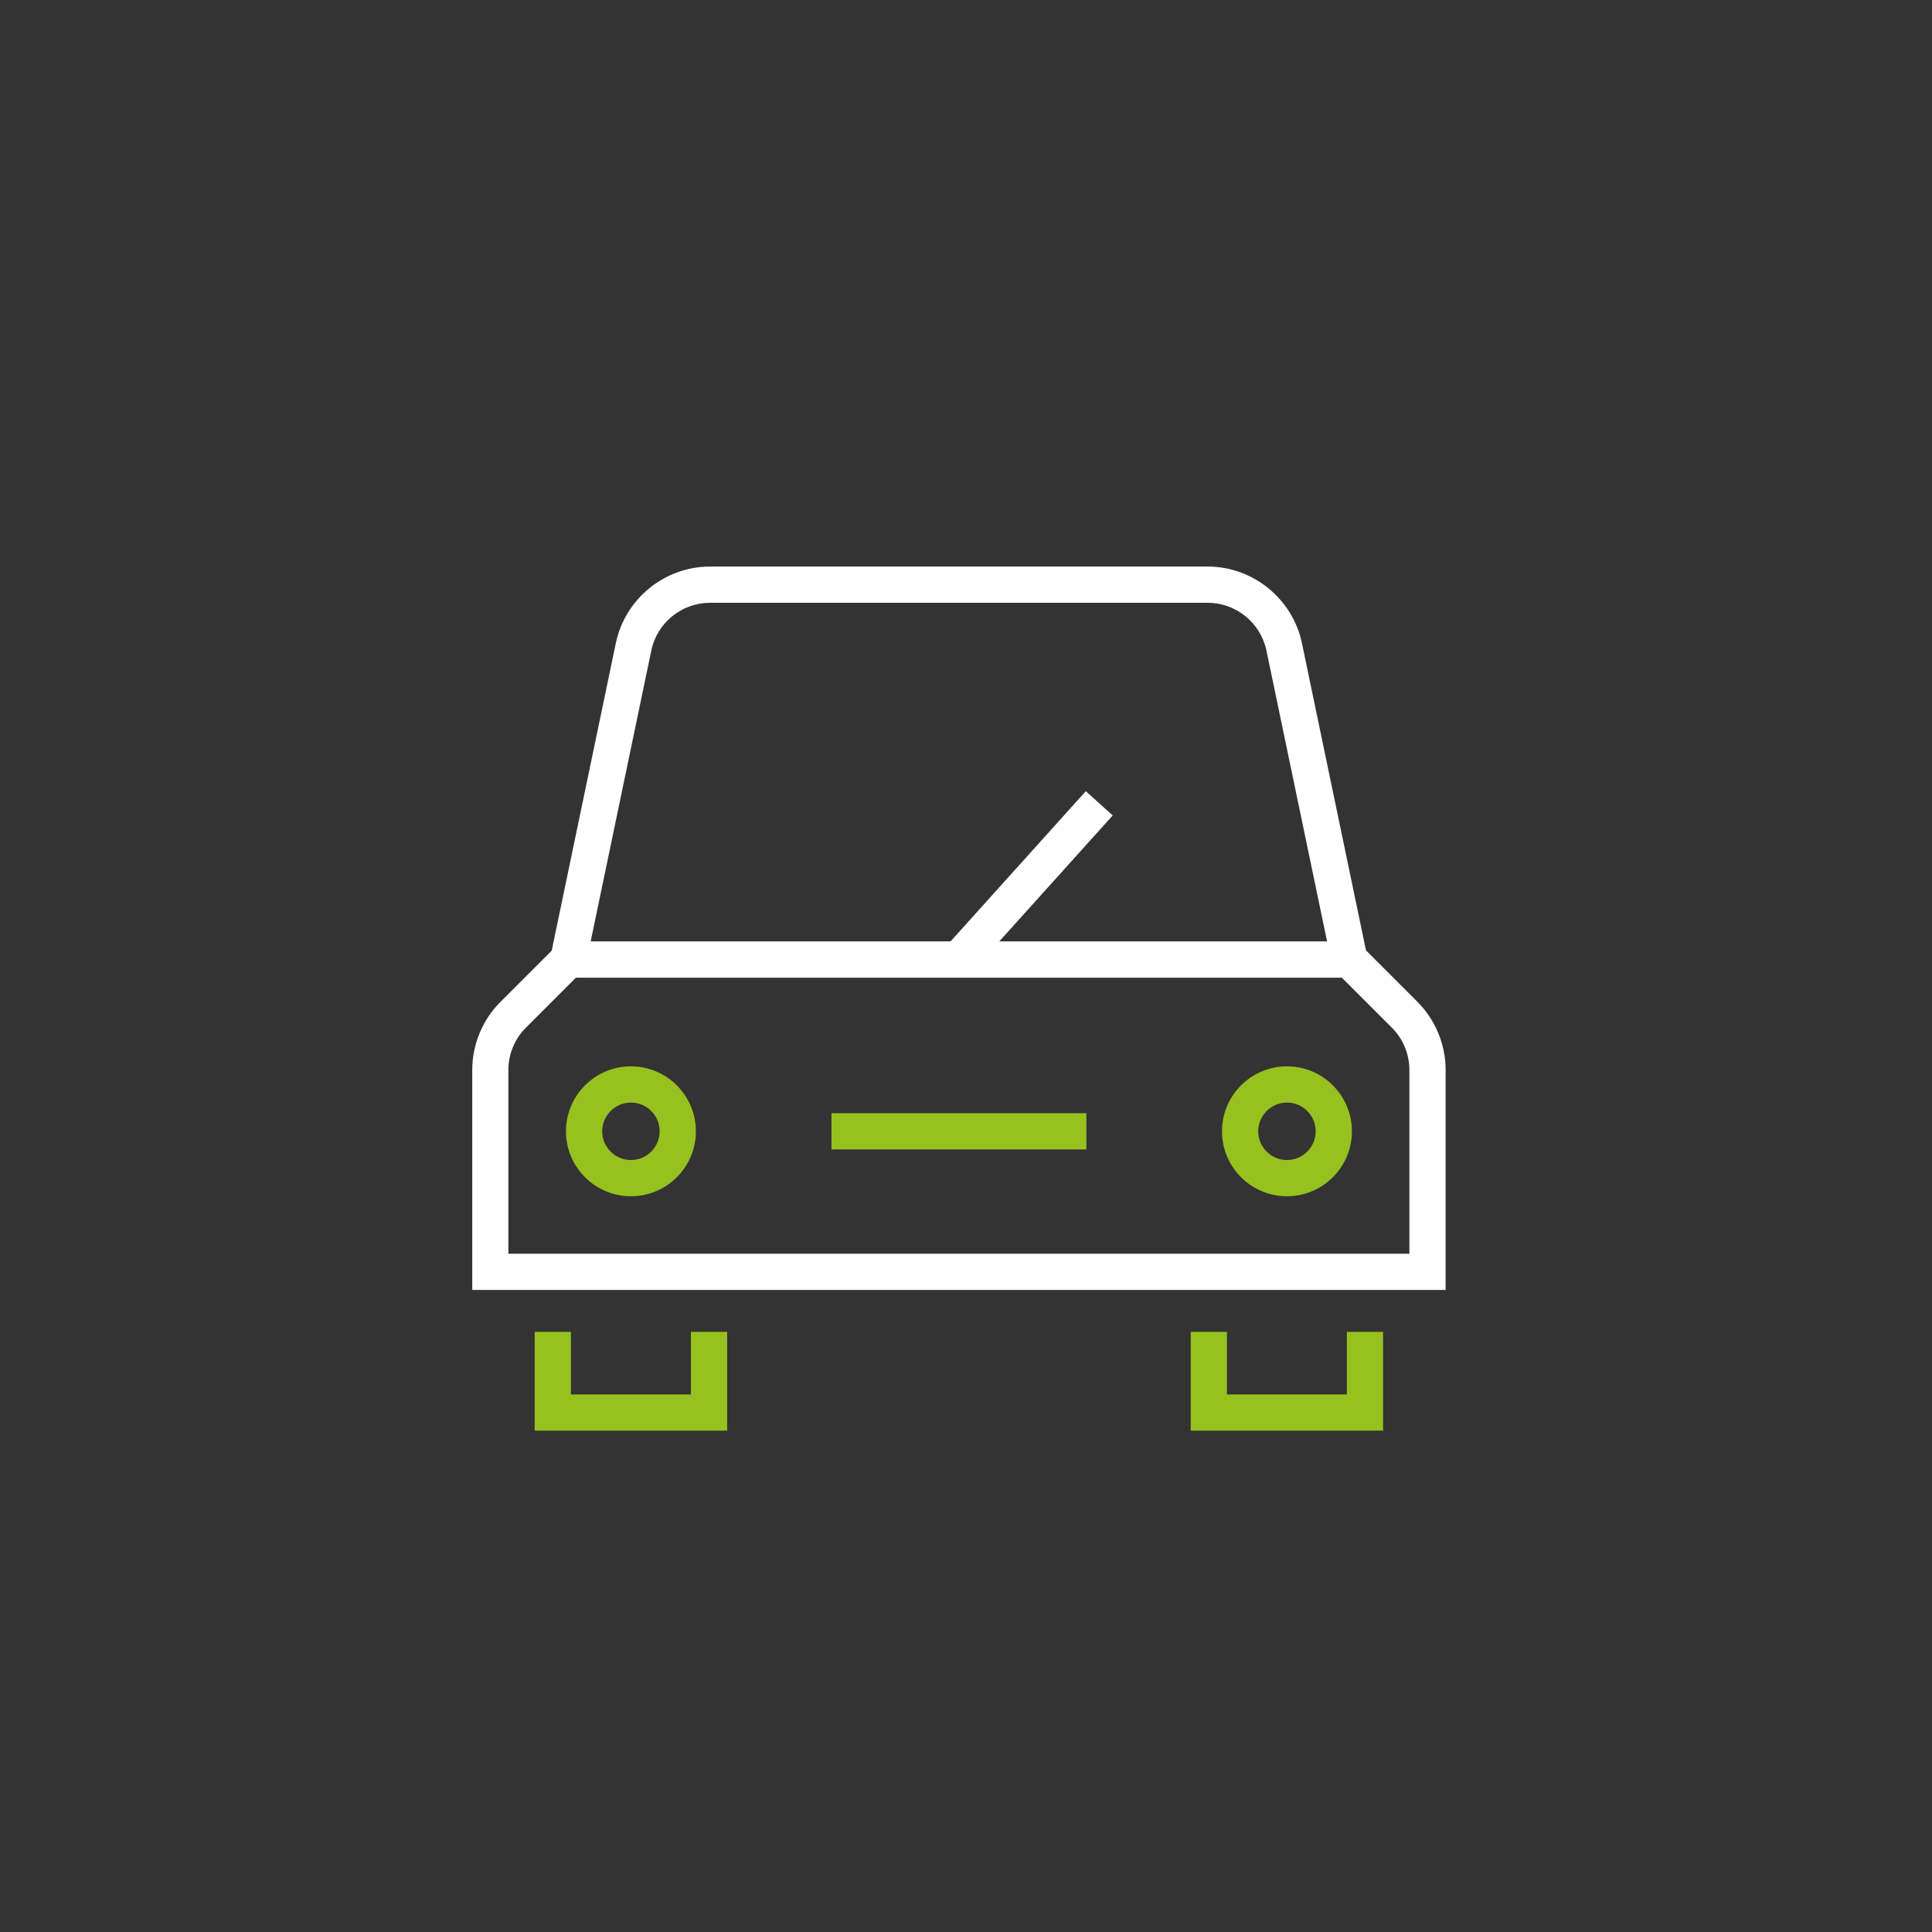 <?xml version="1.0" encoding="utf-8"?>
<!-- Generator: Adobe Illustrator 26.0.0, SVG Export Plug-In . SVG Version: 6.00 Build 0)  -->
<svg version="1.1" id="Ebene_1" xmlns="http://www.w3.org/2000/svg" xmlns:xlink="http://www.w3.org/1999/xlink" x="0px" y="0px"
	 viewBox="0 0 160 160" style="enable-background:new 0 0 160 160;" xml:space="preserve">
<rect x="0" y="0" width="160" height="160" fill="#333333" stroke="none"/>
<style type="text/css">
	.st0{fill:#FFFFFF;}
	.st1{fill:#96C11F;}
</style>
<g>
	
		<rect x="76.54" y="71.5" transform="matrix(0.669 -0.743 0.743 0.669 -26.049 87.487)" class="st0" width="17.4" height="3"/>
	<path class="st0" d="M110.28,79.77l-5.4-25.9c-0.48-2.29-2.52-3.95-4.86-3.95H58.8c-2.34,0-4.39,1.66-4.86,3.95l-5.4,25.9
		l-2.94-0.61l5.4-25.9c0.77-3.68,4.05-6.34,7.8-6.34h41.22c3.75,0,7.03,2.67,7.8,6.34l5.4,25.9L110.28,79.77z"/>
	<polygon class="st1" points="60.22,118.48 44.28,118.48 44.28,110.3 47.28,110.3 47.28,115.48 57.22,115.48 57.22,110.3 
		60.22,110.3 	"/>
	<path class="st0" d="M119.72,106.83H39.11V88.6c0-2.1,0.85-4.15,2.34-5.63l5.01-5.01h65.92l5.01,5.01
		c1.48,1.48,2.33,3.54,2.33,5.63V106.83z M42.11,103.83h74.61V88.61c0-1.31-0.53-2.59-1.46-3.51l-4.13-4.13H47.69l-4.13,4.13
		c-0.93,0.92-1.46,2.2-1.46,3.51v15.22H42.11z"/>
	<path class="st1" d="M52.25,99.07c-2.97,0-5.38-2.41-5.38-5.38s2.41-5.38,5.38-5.38s5.38,2.41,5.38,5.38S55.21,99.07,52.25,99.07z
		 M52.25,91.31c-1.31,0-2.38,1.07-2.38,2.38s1.07,2.38,2.38,2.38s2.38-1.07,2.38-2.38S53.56,91.31,52.25,91.31z"/>
	<polygon class="st1" points="114.54,118.48 98.61,118.48 98.61,110.3 101.61,110.3 101.61,115.48 111.54,115.48 111.54,110.3 
		114.54,110.3 	"/>
	<path class="st1" d="M106.58,99.07c-2.97,0-5.38-2.41-5.38-5.38s2.41-5.38,5.38-5.38s5.38,2.41,5.38,5.38
		S109.54,99.07,106.58,99.07z M106.58,91.31c-1.31,0-2.38,1.07-2.38,2.38s1.07,2.38,2.38,2.38s2.38-1.07,2.38-2.38
		S107.89,91.31,106.58,91.31z"/>
	<rect x="68.86" y="92.19" class="st1" width="21.11" height="3"/>
</g>
</svg>

